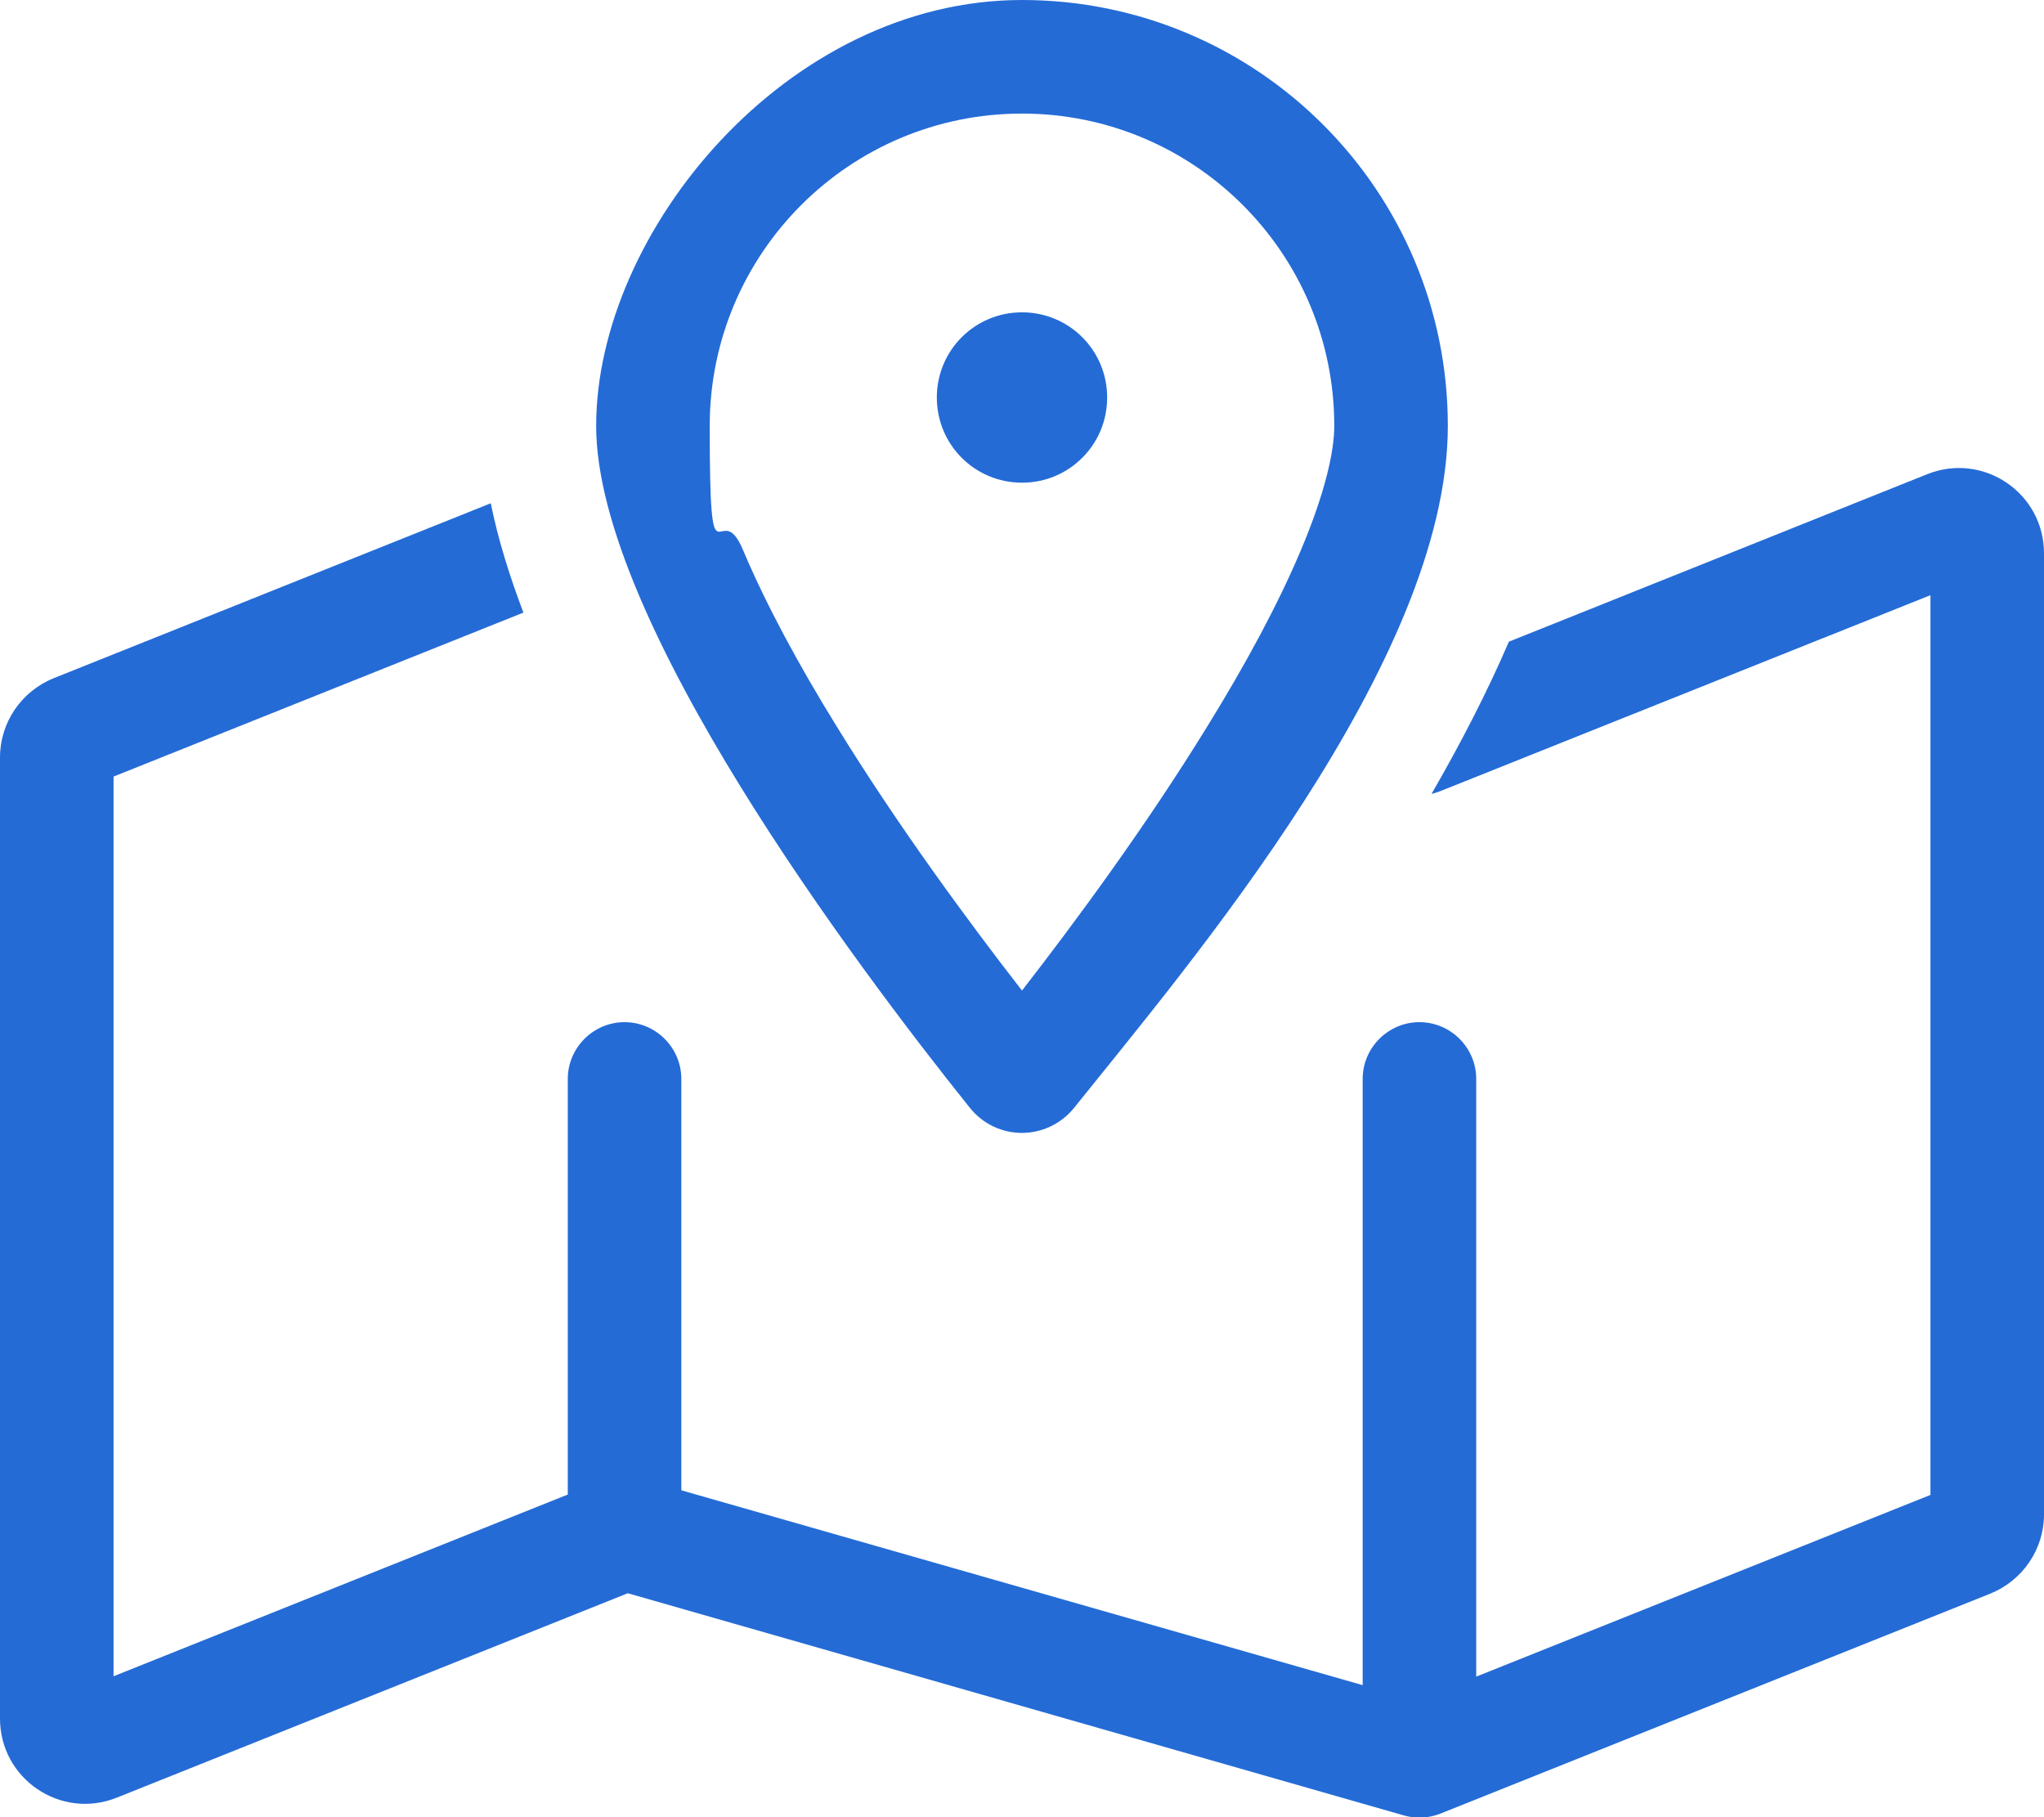 <?xml version="1.0" encoding="UTF-8"?>
<svg id="Layer_1" xmlns="http://www.w3.org/2000/svg" version="1.1" viewBox="0 0 576 512">
  <!-- Generator: Adobe Illustrator 29.2.1, SVG Export Plug-In . SVG Version: 2.1.0 Build 116)  -->
  <defs>
    <style>
      .st0 {
        fill: #246bd6;
      }
    </style>
  </defs>
  <path class="st0" d="M366.6,155c6.7-15.9,9.4-27.6,9.4-35,0-48.6-39.4-88-88-88s-88,39.4-88,88,2.7,19,9.4,35c6.5,15.4,15.7,32.4,26.4,49.7,17.1,27.8,36.9,54.7,52.2,74.4,15.3-19.7,35.1-46.6,52.2-74.4,10.7-17.3,19.9-34.3,26.4-49.7h0ZM302.8,312c-7.7,9.6-22,9.6-29.6,0-32.1-40.1-105.2-137.4-105.2-192S221.7,0,288,0s120,53.7,120,120-73.1,151.9-105.2,192ZM405.9,222.9c-.8.3-1.7.6-2.5.8,8.2-14.2,15.7-28.7,21.8-42.9l117.9-47.2c15.8-6.3,32.9,5.3,32.9,22.3v270.8c0,9.8-6,18.6-15.1,22.3l-155,62c-3.3,1.3-6.9,1.5-10.3.5l-218.7-62.6-144,57.6c-15.8,6.3-32.9-5.3-32.9-22.3V213.4c0-9.8,6-18.6,15.1-22.3l123.2-49.3c2.1,10.4,5.4,20.8,9.2,30.8l-115.5,46.2v253.5l128-51.2v-117.1c0-8.8,7.2-16,16-16s16,7.2,16,16v115.9l192,54.9v-170.8c0-8.8,7.2-16,16-16s16,7.2,16,16v168.4l128-51.2v-253.5l-138.1,55.2ZM288,88c13.3,0,24,10.7,24,24s-10.7,24-24,24-24-10.7-24-24,10.7-24,24-24Z"/>
</svg>